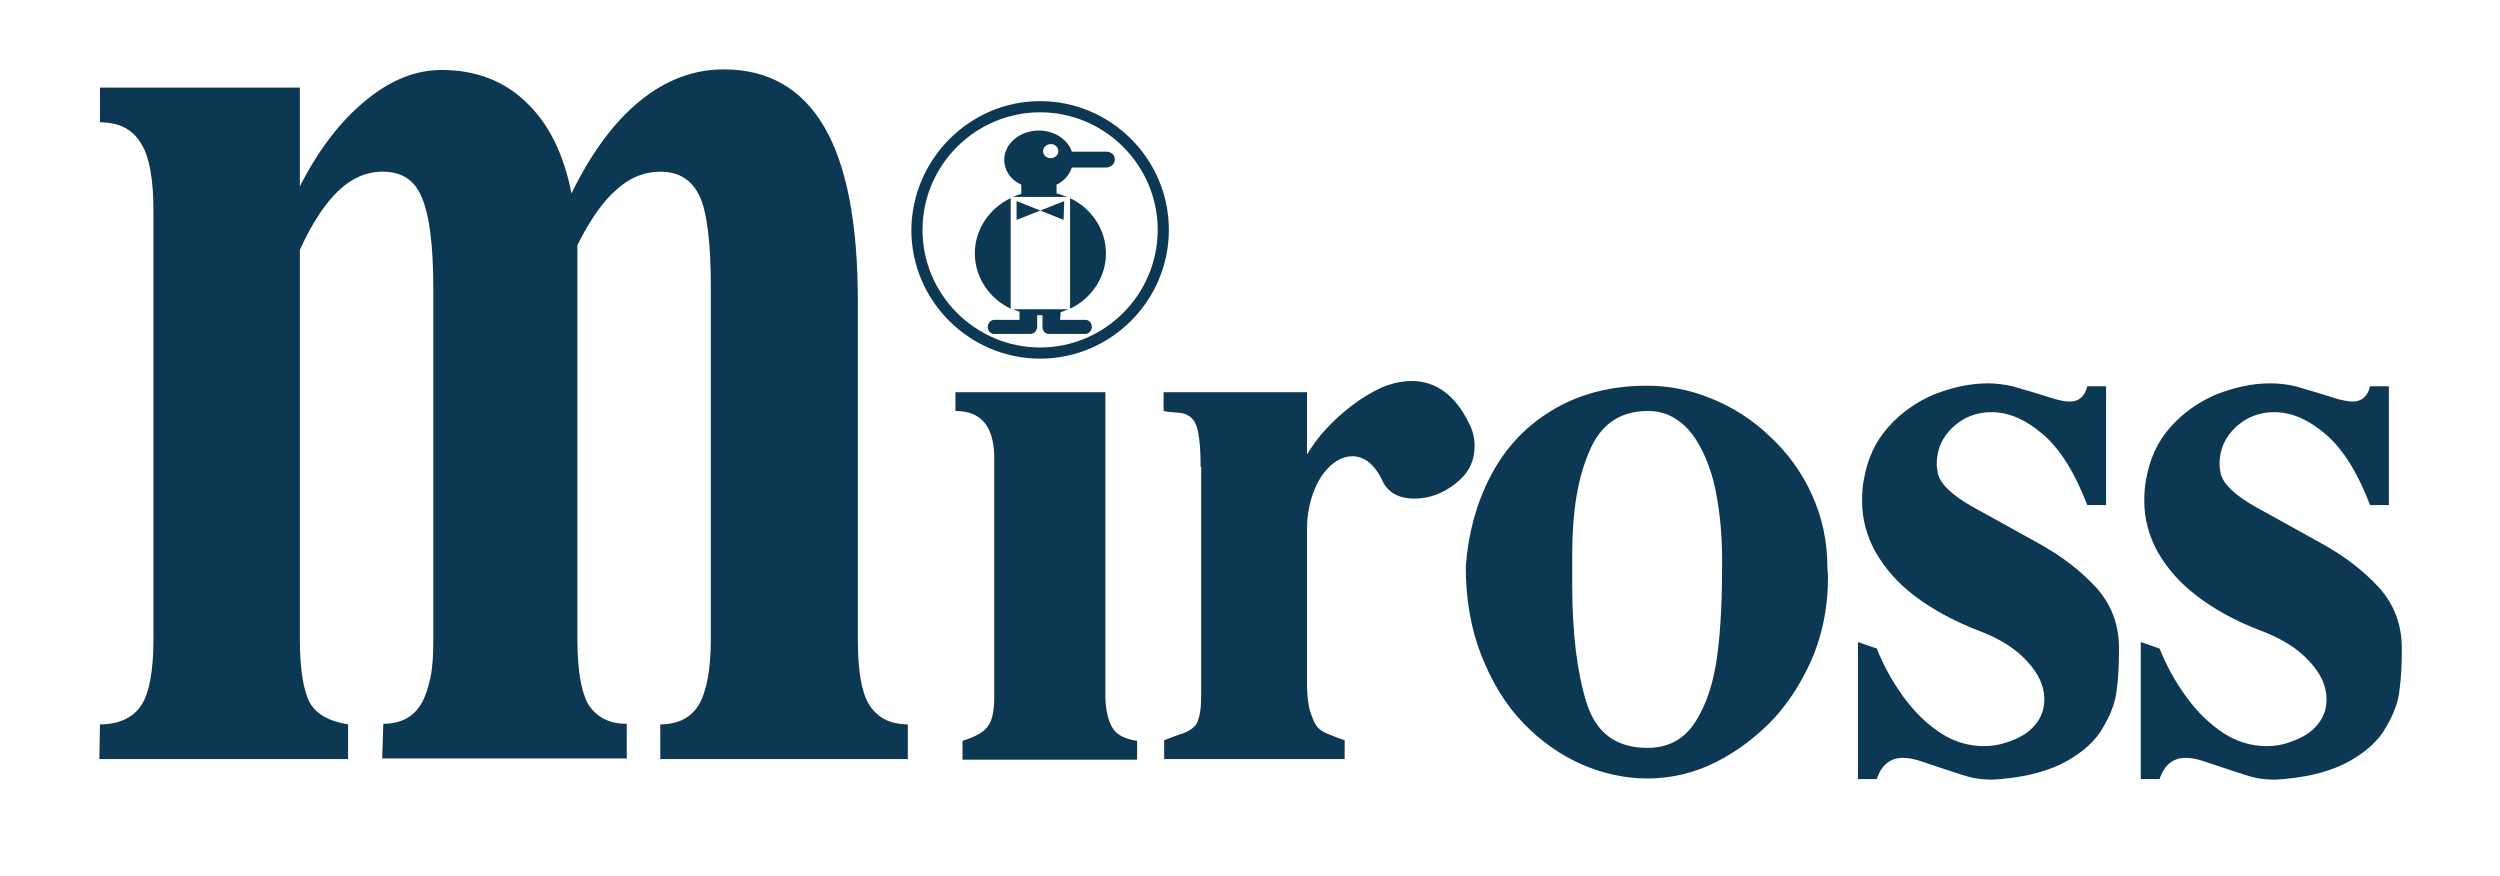 <?xml version="1.0" encoding="utf-8"?>
<!-- Generator: Adobe Illustrator 21.1.0, SVG Export Plug-In . SVG Version: 6.00 Build 0)  -->
<svg version="1.1" id="Layer_1" xmlns="http://www.w3.org/2000/svg" xmlns:xlink="http://www.w3.org/1999/xlink" x="0px" y="0px"
	 viewBox="0 0 425.2 149" style="enable-background:new 0 0 425.2 149;" xml:space="preserve">
<style type="text/css">
	.st0{fill-rule:evenodd;clip-rule:evenodd;fill:#0c3853;}
</style>
<g>
	<path class="st0" d="M162.5,69.9v-3.2H188l0,47.7c0,0.9,0,1.6,0,2.1c0,0.5,0,1.1,0,1.8c0,2.2,0.4,4,1.1,5.3
		c0.7,1.3,2.1,2.1,4.3,2.4v3.2h-29.7l0-3.2c2.3-0.7,3.8-1.6,4.4-2.6c0.7-1,1-2.6,1-4.9c0-1,0-1.8,0-2.6c0-0.8,0-1.6,0-2.6V77.3
		C168.9,72.4,166.8,69.9,162.5,69.9L162.5,69.9z M204.2,79.4c0-3.6-0.3-6-0.8-7.2c-0.5-1.2-1.5-1.9-2.9-2c-1.4-0.1-2.3-0.2-2.6-0.3
		v-3.2h24.4v10.6c0.9-1.5,1.9-2.9,3.2-4.3c1.3-1.4,2.7-2.7,4.4-4c1.7-1.3,3.4-2.3,5.1-3.1c1.7-0.7,3.4-1.1,5.1-1.1
		c4.1,0,7.4,2.4,9.7,7.1c0.7,1.3,1,2.6,1,4c0,2.5-1,4.6-3.2,6.3c-2.1,1.7-4.5,2.6-7,2.6c-2.8,0-4.7-1.1-5.6-3.3
		c-1.3-2.6-3-3.9-5-3.9c-1.2,0-2.5,0.5-3.7,1.6c-1.2,1.1-2.2,2.6-2.9,4.5c-0.7,1.9-1.1,4-1.1,6.2v26.5c0,2,0.2,3.6,0.6,4.8
		c0.4,1.2,0.8,2.1,1.3,2.6c0.5,0.5,1.2,0.9,2.1,1.2c0.9,0.4,1.7,0.7,2.4,0.9v3.2h-30.7l0-3.2c1.4-0.5,2.5-1,3.3-1.2
		c0.8-0.3,1.4-0.7,1.9-1.2c0.5-0.5,0.7-1.3,0.9-2.3c0.2-1,0.2-2.6,0.2-4.8V79.4L204.2,79.4z M249.3,96.4c0.4-5.5,1.7-10.5,4.1-15.2
		c2.4-4.7,5.8-8.5,10.4-11.3c4.5-2.8,10-4.3,16.3-4.3c3.7,0,7.4,0.7,11,2.2c3.7,1.5,7,3.6,10,6.5c3,2.8,5.4,6.1,7.1,9.9
		c1.7,3.8,2.6,7.8,2.6,12.2c0,0.4,0.1,1.1,0.1,1.9c0,4.6-0.8,8.9-2.4,13c-1.7,4.1-3.9,7.7-6.7,10.8c-2.9,3.1-6.2,5.6-9.9,7.5
		c-3.8,1.9-7.7,2.8-11.7,2.8c-3.8,0-7.5-0.8-11.2-2.4c-3.6-1.6-6.9-3.9-9.9-7c-3-3.1-5.3-6.9-7.1-11.4
		C250.2,107.1,249.3,102,249.3,96.4L249.3,96.4z M267.4,94.3v5.1c0,8.1,0.8,14.8,2.4,20c1.6,5.2,5,7.8,10.4,7.8
		c3.6,0,6.3-1.5,8.2-4.5c1.9-3,3.1-6.8,3.7-11.4c0.6-4.6,0.8-9.9,0.8-15.9c0-5-0.5-9.5-1.4-13.3c-1-3.8-2.4-6.8-4.3-9
		c-1.9-2.1-4.2-3.2-6.9-3.2c-4.8,0-8.1,2.3-10,6.9C268.3,81.4,267.4,87.2,267.4,94.3L267.4,94.3z M342.3,65.7c0.2,0,1.2,0.4,3.1,0.9
		c1.9,0.6,3.3,1,4.2,1.3c0.8,0.2,1.6,0.4,2.4,0.4c1.6,0,2.6-0.9,3-2.6l3.2,0v20.2H355c-2.1-5.5-4.6-9.5-7.5-12
		c-2.9-2.5-5.8-3.8-8.8-3.8c-2.6,0-4.8,0.9-6.6,2.6c-1.8,1.7-2.7,3.8-2.7,6.2c0,0.5,0.1,1.1,0.2,1.7c0.5,1.8,2.4,3.6,5.9,5.6
		c3.5,1.9,7.2,4,11.2,6.2c4,2.2,7.2,4.7,9.8,7.5c2.6,2.9,3.9,6.3,3.9,10.4c0,2.7-0.1,5-0.4,7.1c-0.2,2-1,4.1-2.3,6.3
		c-1.2,2.2-3.3,4.1-6.1,5.7c-2.8,1.6-6.6,2.7-11.3,3.1c-0.4,0-0.9,0.1-1.5,0.1c-1.2,0-2.2-0.1-3.2-0.3c-1-0.2-2.5-0.7-4.6-1.4
		c-2.1-0.7-3.6-1.2-4.5-1.5c-0.9-0.3-1.9-0.5-2.9-0.5c-2.1,0-3.6,1.2-4.4,3.6h-3.2v-23.3l3.2,1.1c1.2,3,2.7,5.7,4.6,8.3
		c1.9,2.6,4,4.6,6.3,6.1c2.3,1.5,4.8,2.2,7.3,2.2c1.4,0,2.7-0.2,4.1-0.7c2.1-0.7,3.7-1.7,4.7-3c1-1.2,1.5-2.6,1.5-4.3
		c0-2.2-1-4.4-3-6.5c-2-2.2-4.8-3.9-8.6-5.3c-4-1.6-7.5-3.5-10.4-5.7c-2.9-2.2-5.1-4.7-6.7-7.5c-1.5-2.7-2.3-5.6-2.3-8.7
		c0-1.4,0.1-2.6,0.3-3.6c0.6-3.5,1.9-6.4,4.1-8.9c2.2-2.5,4.8-4.3,7.8-5.6c3.1-1.2,6.1-1.9,9.2-1.9C339.5,65.2,341,65.4,342.3,65.7
		L342.3,65.7z M390.4,65.7c0.2,0,1.2,0.4,3.1,0.9c1.9,0.6,3.3,1,4.2,1.3c0.8,0.2,1.7,0.4,2.4,0.4c1.6,0,2.6-0.9,3-2.6h3.2v20.2h-3.2
		c-2.1-5.5-4.6-9.5-7.5-12c-2.9-2.5-5.8-3.8-8.8-3.8c-2.6,0-4.8,0.9-6.6,2.6c-1.8,1.7-2.7,3.8-2.7,6.2c0,0.5,0.1,1.1,0.2,1.7
		c0.5,1.8,2.4,3.6,5.9,5.6c3.5,1.9,7.2,4,11.2,6.2c4,2.2,7.2,4.7,9.8,7.5c2.6,2.9,3.9,6.3,3.9,10.4c0,2.7-0.1,5-0.4,7.1
		c-0.2,2-1,4.1-2.3,6.3c-1.2,2.2-3.3,4.1-6.1,5.7c-2.8,1.6-6.6,2.7-11.3,3.1c-0.4,0-0.9,0.1-1.5,0.1c-1.2,0-2.2-0.1-3.2-0.3
		c-1-0.2-2.5-0.7-4.6-1.4c-2.1-0.7-3.6-1.2-4.5-1.5c-0.9-0.3-1.9-0.5-2.9-0.5c-2.1,0-3.6,1.2-4.4,3.6h-3.2v-23.3l3.2,1.1
		c1.2,3,2.7,5.7,4.6,8.3c1.9,2.6,4,4.6,6.3,6.1c2.3,1.5,4.8,2.2,7.3,2.2c1.4,0,2.7-0.2,4-0.7c2.1-0.7,3.7-1.7,4.7-3
		c1-1.2,1.5-2.6,1.5-4.3c0-2.2-1-4.4-3-6.5c-2-2.2-4.8-3.9-8.6-5.3c-4.1-1.6-7.5-3.5-10.4-5.7c-2.9-2.2-5.1-4.7-6.7-7.5
		c-1.5-2.7-2.3-5.6-2.3-8.7c0-1.4,0.1-2.6,0.3-3.6c0.6-3.5,1.9-6.4,4.1-8.9c2.2-2.5,4.8-4.3,7.8-5.6c3.1-1.2,6.1-1.9,9.2-1.9
		C387.7,65.2,389.2,65.4,390.4,65.7L390.4,65.7z"/>
	<path class="st0" d="M16.9,129.1l0.1-5.9c3.2,0,5.6-1.1,7-3.2c1.4-2.1,2.1-5.9,2.1-11.4l0-72.7c0-5.4-0.7-9.2-2-11.3
		c-1.4-2.5-3.7-3.8-7.1-3.8l0-5.9h34v16.8c3.2-6.3,7-11.2,11.2-14.6c4.2-3.5,8.5-5.2,12.9-5.2c5.7,0,10.6,1.8,14.4,5.5
		c3.9,3.7,6.4,8.9,7.7,15.5c3.3-6.8,7.2-12.1,11.6-15.7c4.4-3.6,9.2-5.4,14.3-5.4c7.6,0,13.3,3.3,17.1,9.8
		c3.8,6.5,5.7,16.4,5.7,29.6v57.4c0,5.4,0.6,9.1,1.9,11.2c0.6,1,1.5,1.9,2.6,2.5c1.1,0.6,2.5,0.9,4,0.9l0,5.9h-42.1v-5.9
		c3.1,0,5.3-1.2,6.6-3.4c1.3-2.3,2-6,2-11.2V49.1c0-7.6-0.6-12.9-1.9-15.7c-1.3-2.8-3.5-4.2-6.7-4.2c-2.7,0-5.2,1-7.5,3.1
		c-2.2,1.9-4.4,5-6.6,9.4v66.8c0,5.3,0.6,9,1.8,11.2c0.6,1,1.5,1.9,2.6,2.5c1.1,0.6,2.4,0.9,4,0.9v5.9H65l0.2-5.9
		c3,0,5.2-1.2,6.5-3.5c0.6-1,1.1-2.5,1.5-4.3c0.4-1.9,0.5-4.1,0.5-6.8V49.1c0-7.5-0.7-12.7-2-15.6c-1.2-2.9-3.4-4.3-6.6-4.3
		c-2.8,0-5.3,1.1-7.6,3.3c-2.3,2.2-4.5,5.6-6.5,10v66.1c0,5.3,0.6,9,1.8,11.1c1.2,1.9,3.3,3,6.4,3.5v5.9H16.9L16.9,129.1z"/>
	<path class="st0" d="M176.9,17.2c12,0,21.9,9.8,21.9,21.9c0,12-9.8,21.9-21.9,21.9c-12,0-21.9-9.8-21.9-21.9
		C155.1,27.1,164.9,17.2,176.9,17.2L176.9,17.2z M176.9,19.1c11,0,20,9,20,20c0,11-9,20-20,20c-11,0-20-9-20-20
		C156.9,28.1,165.9,19.1,176.9,19.1L176.9,19.1z"/>
	<polygon class="st0" points="172.9,34.2 172.9,37.4 181,34.2 180.9,37.4 172.9,34.2 	"/>
	<path class="st0" d="M182,33.7c3.6,1.7,6.1,5.3,6.1,9.4c0,4.1-2.5,7.7-6.1,9.4L182,33.7L182,33.7z"/>
	<path class="st0" d="M171.9,52.5c-3.6-1.7-6.1-5.3-6.1-9.4c0-4.1,2.5-7.7,6.1-9.4V52.5L171.9,52.5z"/>
	<path class="st0" d="M180.3,54.4h4.3c0.6,0,1.1,0.5,1.1,1.2l0,0c0,0.6-0.5,1.2-1.1,1.2l-6.2,0c-0.6,0-1.1-0.5-1.1-1.2l0,0
		c0-0.1,0-0.1,0-0.2h0v-1.8l-0.3,0c-0.2,0-0.4,0-0.6,0v1.8h0c0,0.1,0,0.1,0,0.2l0,0c0,0.6-0.5,1.2-1.1,1.2l-6.2,0
		c-0.6,0-1.1-0.5-1.1-1.2l0,0c0-0.6,0.5-1.2,1.1-1.2h4.3V53c-0.4-0.1-0.7-0.2-1-0.4h9.3c-0.4,0.2-0.8,0.3-1.3,0.5L180.3,54.4
		L180.3,54.4z"/>
	<path class="st0" d="M188.2,25.8l-5.9,0c-0.7-2.1-3-3.6-5.6-3.6c-3.2,0-5.9,2.2-5.9,5c0,1.8,1.1,3.4,2.9,4.2l0,1.6
		c-0.5,0.1-1,0.3-1.4,0.5h9.2c-0.6-0.2-1.2-0.5-1.8-0.6v-1.5c1.3-0.6,2.2-1.7,2.6-2.9h5.8c0.8,0,1.5-0.6,1.5-1.3
		C189.7,26.4,189,25.8,188.2,25.8z M178.7,26.9c-0.7,0-1.3-0.5-1.3-1.2c0-0.6,0.6-1.2,1.3-1.2c0.7,0,1.3,0.5,1.3,1.2
		C180,26.4,179.4,26.9,178.7,26.9z"/>
</g>
</svg>
